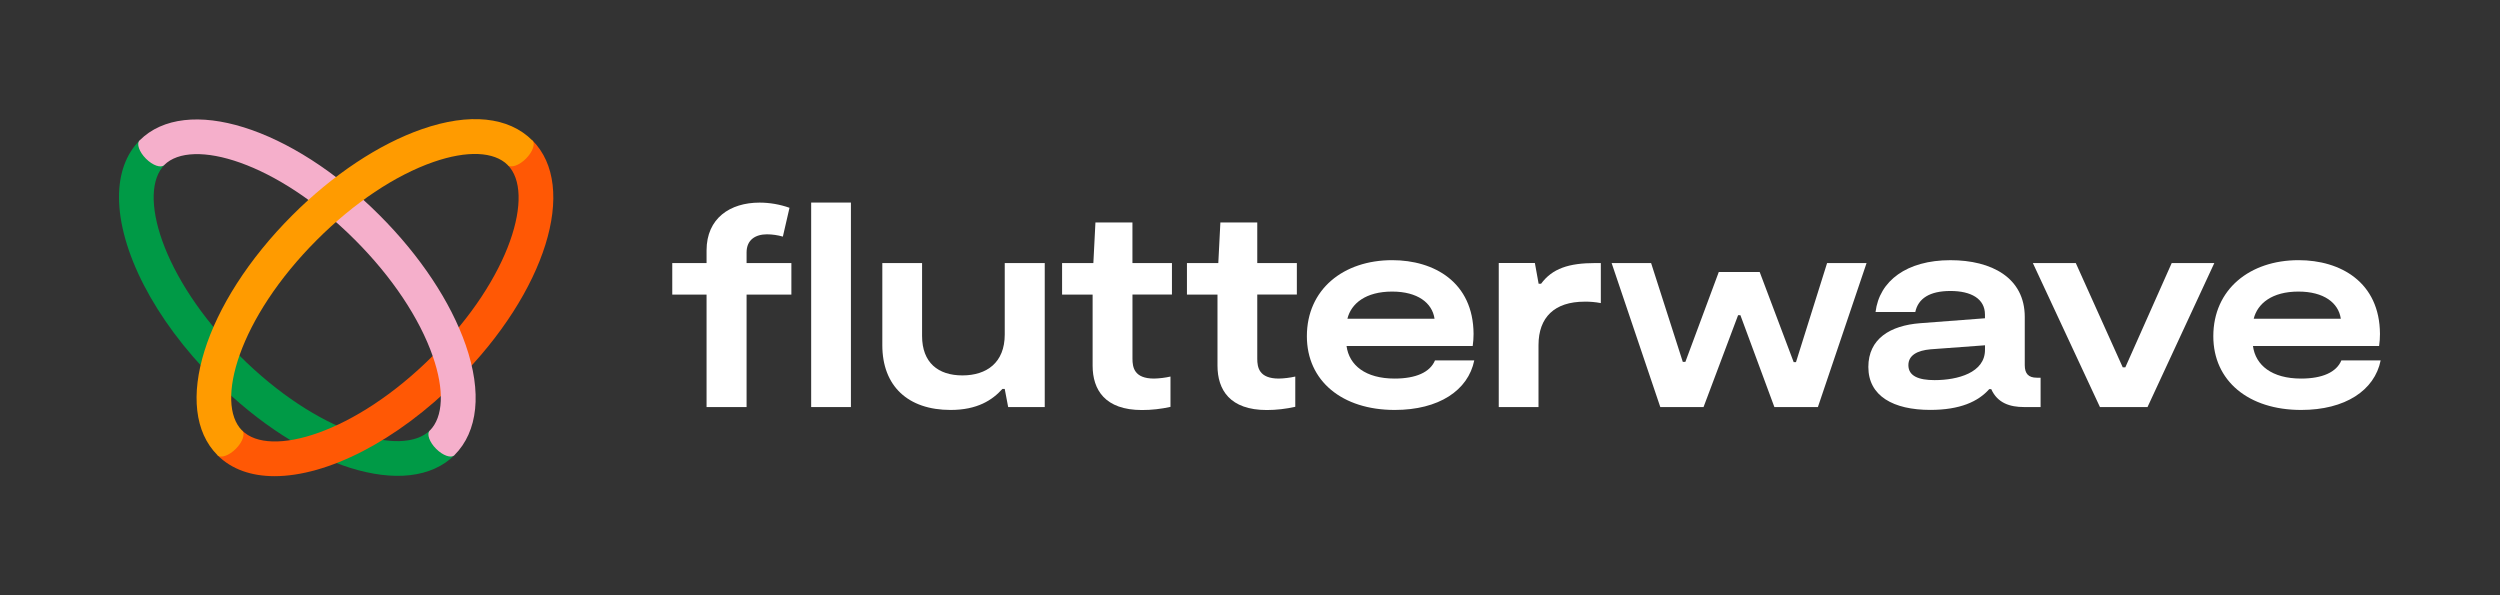<svg width="252" height="60" viewBox="0 0 252 60" fill="none" xmlns="http://www.w3.org/2000/svg">
<rect x="0" y="0" width="252" height="60" fill="#333333" stroke="none"/>
<path d="M85.772 20.418H81.766V41.032H85.772V20.418Z" fill="white"/>
<path d="M101.278 33.718C101.278 36.563 99.448 37.841 97.011 37.841C94.573 37.841 92.945 36.563 92.945 33.862V26.516H88.938V34.792C88.938 38.913 91.522 41.323 95.819 41.323C98.52 41.323 100.03 40.328 101.042 39.204H101.276L101.624 41.035H105.31V26.516H101.278V33.718Z" fill="white"/>
<path d="M140.579 38.16C137.647 38.16 135.994 36.824 135.732 34.879H148.448C148.507 34.475 148.536 34.067 148.535 33.658C148.508 28.436 144.556 26.225 140.328 26.225C135.422 26.225 131.733 29.159 131.733 33.892C131.733 38.391 135.277 41.323 140.589 41.323C145.034 41.323 147.993 39.351 148.605 36.329H144.646C144.151 37.521 142.728 38.16 140.579 38.16ZM140.331 29.391C142.887 29.391 144.367 30.522 144.601 32.126H135.819C136.195 30.589 137.677 29.391 140.318 29.391H140.331Z" fill="white"/>
<path d="M155.342 28.6H155.093L154.715 26.508H151.074V41.035H155.081V34.792C155.081 31.975 156.705 30.408 159.726 30.408C160.275 30.4 160.824 30.448 161.363 30.552V26.516H160.803C158.132 26.516 156.473 27.068 155.342 28.6Z" fill="white"/>
<path d="M181.035 36.503H180.803L177.376 27.416H173.253L169.886 36.476H169.625L166.431 26.516H162.452L167.359 41.035H171.716L175.2 31.771H175.432L178.859 41.035H183.243L188.15 26.516H184.171L181.035 36.503Z" fill="white"/>
<path d="M204.096 36.807V31.947C204.096 27.998 200.756 26.227 196.603 26.227C192.191 26.227 189.433 28.319 189.055 31.45H193.061C193.352 30.084 194.514 29.331 196.603 29.331C198.692 29.331 200.084 30.114 200.084 31.711V32.082L193.551 32.579C190.532 32.813 188.329 34.148 188.329 36.993C188.329 39.925 190.855 41.318 194.571 41.318C197.57 41.318 199.398 40.483 200.517 39.222H200.716C201.345 40.639 202.621 41.03 204.009 41.03H205.692V38.073H205.314C204.471 38.073 204.096 37.667 204.096 36.807ZM200.087 35.267C200.087 37.563 197.351 38.316 195.006 38.316C193.409 38.316 192.365 37.911 192.365 36.807C192.365 35.812 193.265 35.327 194.603 35.21L200.089 34.805L200.087 35.267Z" fill="white"/>
<path d="M218.908 26.516L214.233 37.028H213.972L209.239 26.516H204.912L211.676 41.035H216.468L223.203 26.516H218.908Z" fill="white"/>
<path d="M236.011 36.329C235.514 37.521 234.094 38.16 231.945 38.16C229.013 38.16 227.359 36.824 227.098 34.879H239.814C239.872 34.475 239.902 34.067 239.901 33.658C239.874 28.436 235.922 26.225 231.694 26.225C226.787 26.225 223.102 29.159 223.102 33.892C223.102 38.391 226.643 41.323 231.955 41.323C236.399 41.323 239.359 39.351 239.97 36.329H236.011ZM231.684 29.391C234.241 29.391 235.72 30.522 235.954 32.126H227.175C227.556 30.589 229.033 29.391 231.674 29.391H231.684Z" fill="white"/>
<path d="M75.255 25.446C75.255 24.168 76.155 23.619 77.317 23.619C77.857 23.623 78.394 23.701 78.913 23.85L79.582 20.945C78.612 20.602 77.592 20.426 76.563 20.423C73.601 20.423 71.221 21.992 71.221 25.242V26.516H67.764V29.697H71.221V41.035H75.255V29.694H79.771V26.516H75.255V25.446Z" fill="white"/>
<path d="M114.15 22.422H110.42L110.211 26.516H107.058V29.697H110.136V36.854C110.136 39.291 111.38 41.331 115.11 41.331C116.077 41.331 117.042 41.224 117.985 41.012V37.956C117.441 38.078 116.886 38.146 116.329 38.16C114.327 38.16 114.153 37.028 114.153 36.155V29.689H118.132V26.516H114.15V22.422Z" fill="white"/>
<path d="M126.732 22.422H123.014L122.805 26.516H119.644V29.697H122.723V36.854C122.723 39.291 123.966 41.331 127.697 41.331C128.662 41.328 129.623 41.218 130.564 41.005V37.956C130.02 38.078 129.465 38.146 128.908 38.16C126.906 38.16 126.732 37.028 126.732 36.155V29.689H130.723V26.516H126.732V22.422Z" fill="white"/>
<path d="M11.995 19.868C11.995 17.538 12.676 15.548 14.106 14.118L16.593 16.605C13.825 19.363 16.242 27.938 24.123 35.827C32.005 43.715 40.584 46.13 43.35 43.367L45.837 45.854C41.172 50.52 30.545 47.21 21.649 38.311C15.479 32.139 11.995 25.136 11.995 19.868Z" fill="#009A46"/>
<path d="M27.677 47.998C25.347 47.998 23.357 47.317 21.925 45.887L24.412 43.4C27.175 46.163 35.75 43.745 43.638 35.859C51.527 27.973 53.939 19.398 51.176 16.635L53.663 14.148C58.331 18.814 55.019 29.44 46.12 38.336C39.948 44.516 32.944 47.998 27.677 47.998Z" fill="#FF5805"/>
<path d="M46.944 34.778C45.434 30.43 42.35 25.785 38.259 21.696C29.363 12.798 18.737 9.485 14.071 14.153C13.74 14.486 14.026 15.31 14.713 15.996C15.399 16.683 16.222 16.966 16.553 16.635C19.319 13.872 27.894 16.29 35.78 24.178C39.51 27.909 42.291 32.074 43.631 35.929C44.805 39.309 44.69 42.034 43.323 43.402C42.989 43.733 43.278 44.559 43.962 45.242C44.646 45.926 45.471 46.215 45.804 45.882C48.194 43.492 48.6 39.542 46.944 34.778Z" fill="#F5AFCB"/>
<path d="M53.658 14.153C51.263 11.758 47.319 11.353 42.549 13.012C38.204 14.519 33.556 17.605 29.468 21.694C20.572 30.589 17.259 41.216 21.925 45.884C22.258 46.215 23.081 45.929 23.768 45.245C24.454 44.561 24.74 43.735 24.407 43.402C21.636 40.639 24.061 32.064 31.95 24.176C35.68 20.445 39.846 17.665 43.701 16.324C47.08 15.153 49.806 15.265 51.176 16.633C51.507 16.963 52.333 16.677 53.017 15.991C53.701 15.305 53.989 14.484 53.658 14.153Z" fill="#FF9B00"/>
</svg>
